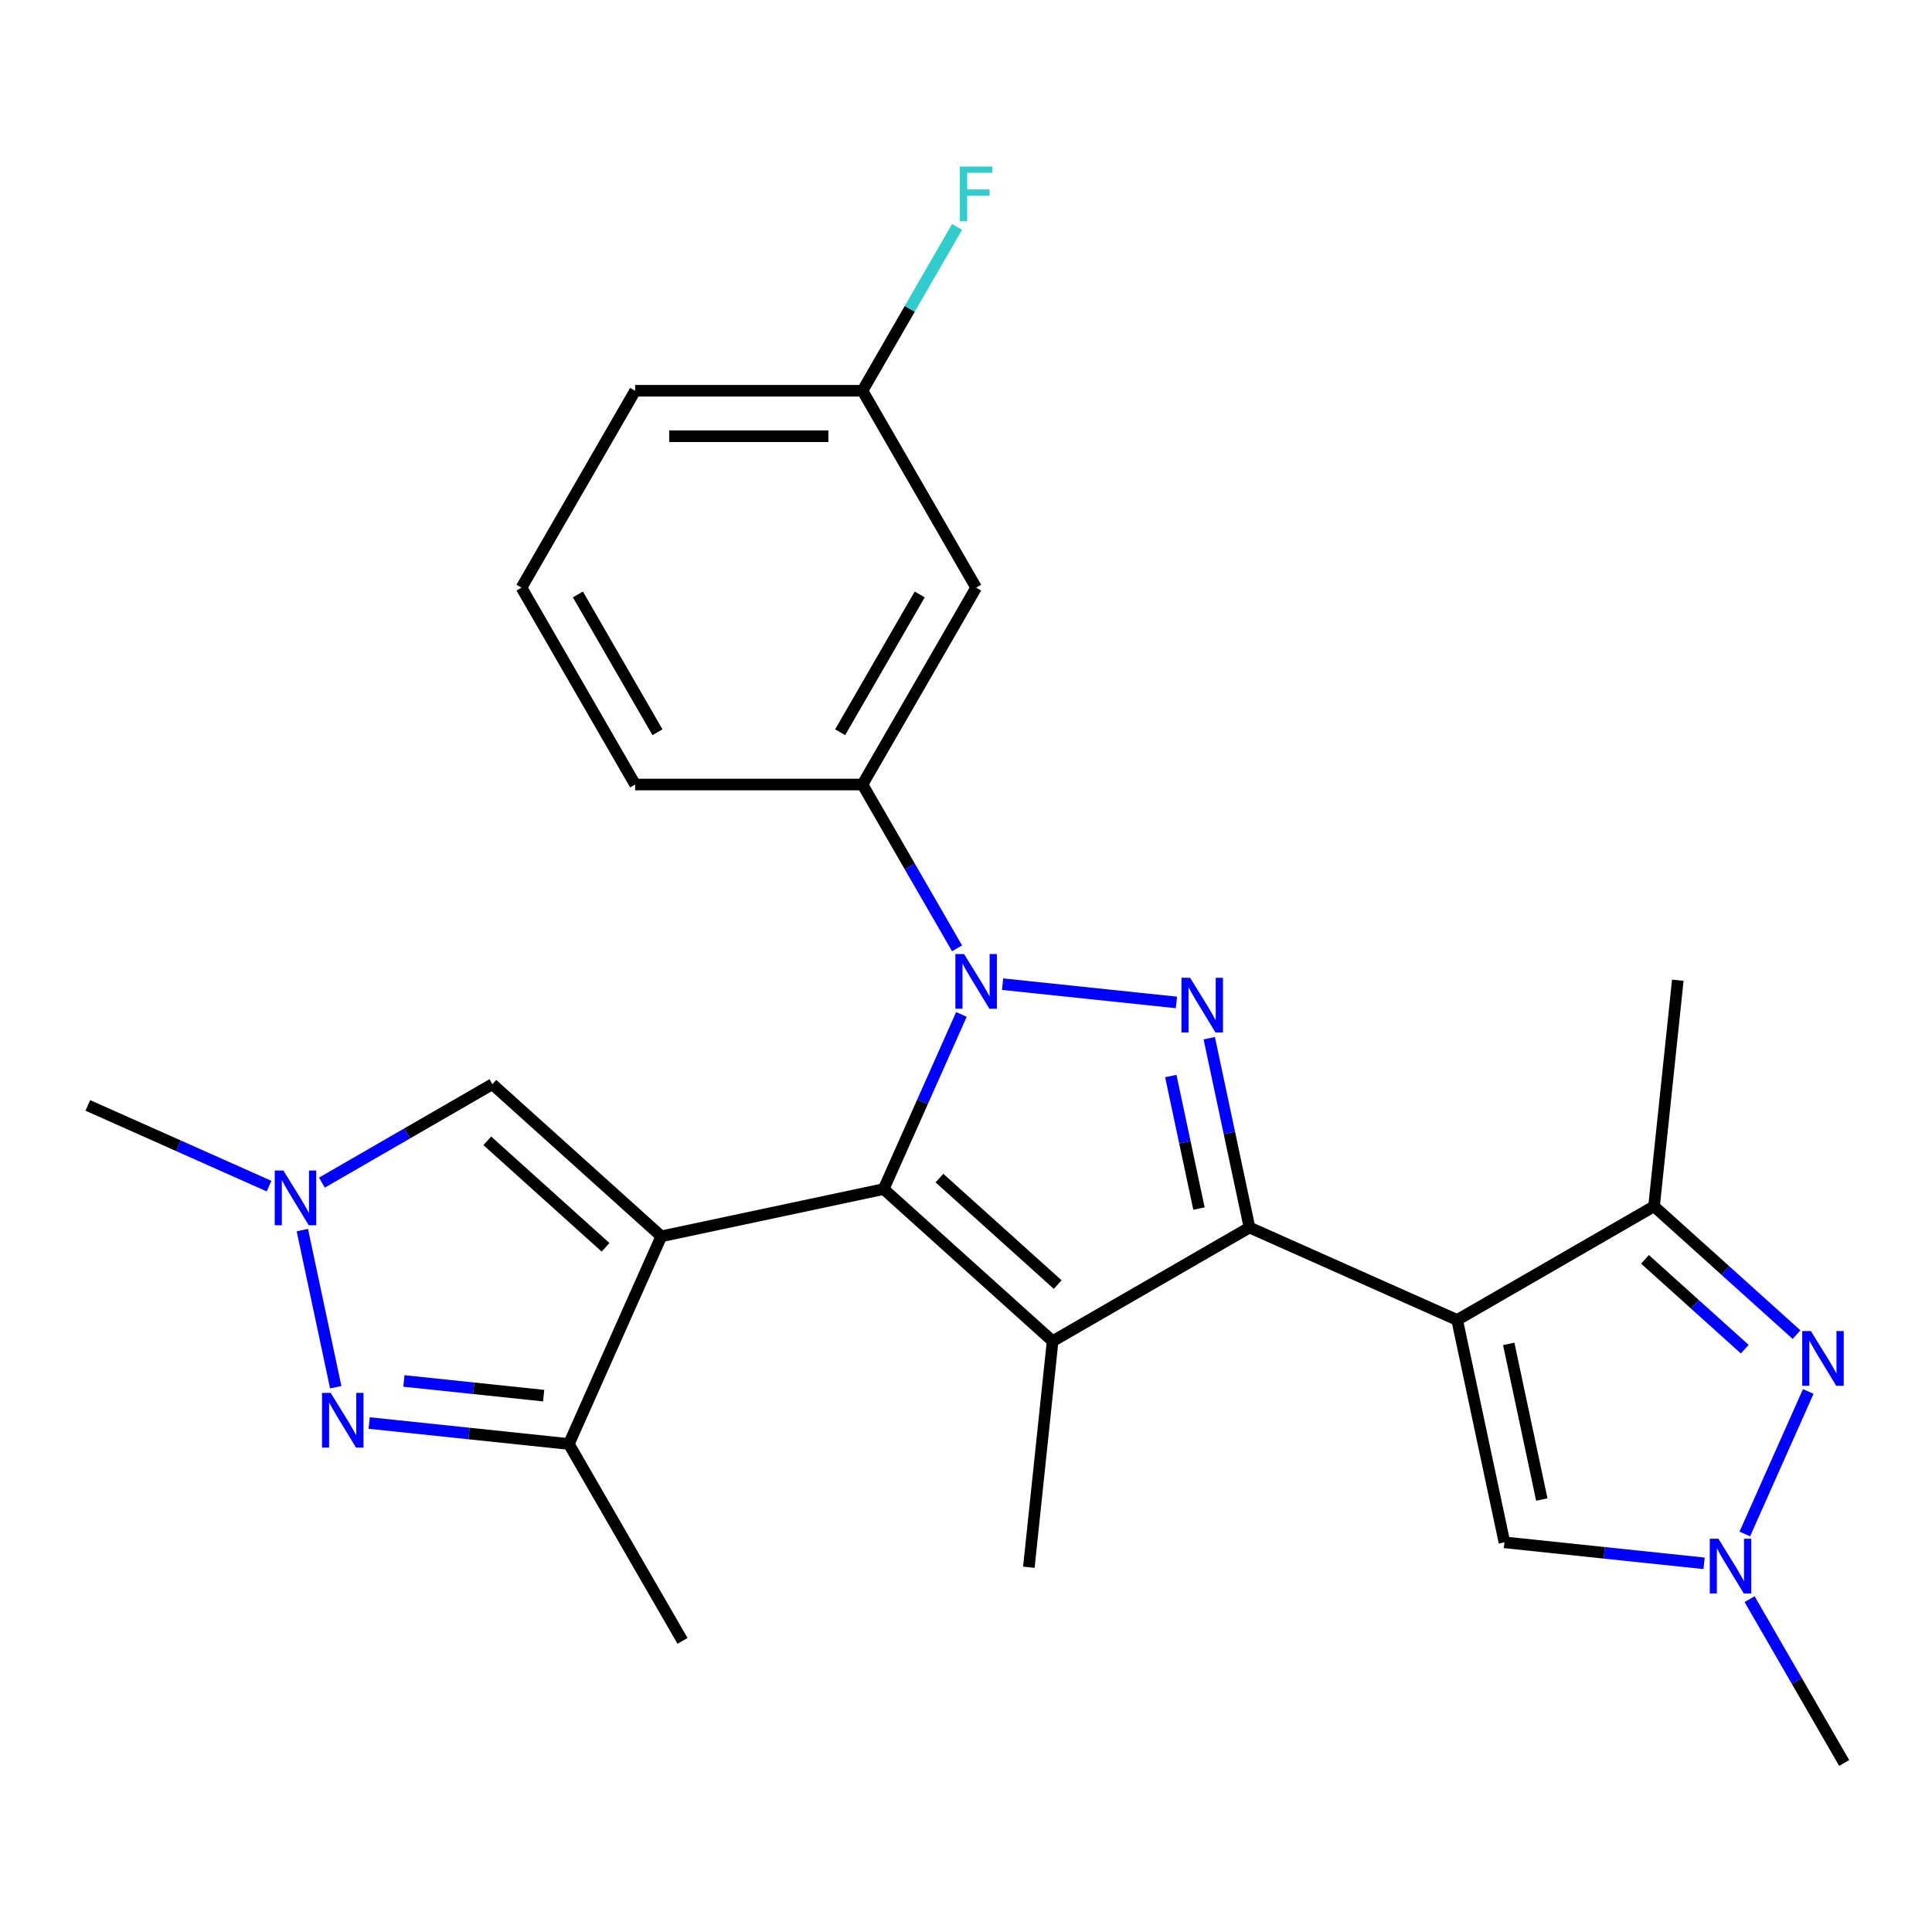 <?xml version='1.0' encoding='iso-8859-1'?>
<svg version='1.1' baseProfile='full'
              xmlns='http://www.w3.org/2000/svg'
                      xmlns:rdkit='http://www.rdkit.org/xml'
                      xmlns:xlink='http://www.w3.org/1999/xlink'
                  xml:space='preserve'
width='1000px' height='1000px' viewBox='0 0 1000 1000'>
<!-- END OF HEADER -->
<rect style='opacity:1.0;fill:#FFFFFF;stroke:none' width='1000' height='1000' x='0' y='0'> </rect>
<path class='bond-0' d='M 457.388,615.459 L 477.511,570.263' style='fill:none;fill-rule:evenodd;stroke:#000000;stroke-width:6px;stroke-linecap:butt;stroke-linejoin:miter;stroke-opacity:1' />
<path class='bond-0' d='M 477.511,570.263 L 497.633,525.067' style='fill:none;fill-rule:evenodd;stroke:#0000FF;stroke-width:6px;stroke-linecap:butt;stroke-linejoin:miter;stroke-opacity:1' />
<path class='bond-1' d='M 457.388,615.459 L 342.293,639.923' style='fill:none;fill-rule:evenodd;stroke:#000000;stroke-width:6px;stroke-linecap:butt;stroke-linejoin:miter;stroke-opacity:1' />
<path class='bond-4' d='M 457.388,615.459 L 544.831,694.193' style='fill:none;fill-rule:evenodd;stroke:#000000;stroke-width:6px;stroke-linecap:butt;stroke-linejoin:miter;stroke-opacity:1' />
<path class='bond-4' d='M 486.251,609.78 L 547.461,664.894' style='fill:none;fill-rule:evenodd;stroke:#000000;stroke-width:6px;stroke-linecap:butt;stroke-linejoin:miter;stroke-opacity:1' />
<path class='bond-5' d='M 518.929,509.403 L 608.931,518.863' style='fill:none;fill-rule:evenodd;stroke:#0000FF;stroke-width:6px;stroke-linecap:butt;stroke-linejoin:miter;stroke-opacity:1' />
<path class='bond-14' d='M 495.374,490.864 L 470.894,448.463' style='fill:none;fill-rule:evenodd;stroke:#0000FF;stroke-width:6px;stroke-linecap:butt;stroke-linejoin:miter;stroke-opacity:1' />
<path class='bond-14' d='M 470.894,448.463 L 446.414,406.063' style='fill:none;fill-rule:evenodd;stroke:#000000;stroke-width:6px;stroke-linecap:butt;stroke-linejoin:miter;stroke-opacity:1' />
<path class='bond-8' d='M 342.293,639.923 L 294.434,747.416' style='fill:none;fill-rule:evenodd;stroke:#000000;stroke-width:6px;stroke-linecap:butt;stroke-linejoin:miter;stroke-opacity:1' />
<path class='bond-10' d='M 342.293,639.923 L 254.85,561.189' style='fill:none;fill-rule:evenodd;stroke:#000000;stroke-width:6px;stroke-linecap:butt;stroke-linejoin:miter;stroke-opacity:1' />
<path class='bond-10' d='M 313.43,645.601 L 252.22,590.488' style='fill:none;fill-rule:evenodd;stroke:#000000;stroke-width:6px;stroke-linecap:butt;stroke-linejoin:miter;stroke-opacity:1' />
<path class='bond-2' d='M 646.733,635.36 L 544.831,694.193' style='fill:none;fill-rule:evenodd;stroke:#000000;stroke-width:6px;stroke-linecap:butt;stroke-linejoin:miter;stroke-opacity:1' />
<path class='bond-3' d='M 646.733,635.36 L 754.226,683.219' style='fill:none;fill-rule:evenodd;stroke:#000000;stroke-width:6px;stroke-linecap:butt;stroke-linejoin:miter;stroke-opacity:1' />
<path class='bond-26' d='M 646.733,635.36 L 636.318,586.363' style='fill:none;fill-rule:evenodd;stroke:#000000;stroke-width:6px;stroke-linecap:butt;stroke-linejoin:miter;stroke-opacity:1' />
<path class='bond-26' d='M 636.318,586.363 L 625.904,537.366' style='fill:none;fill-rule:evenodd;stroke:#0000FF;stroke-width:6px;stroke-linecap:butt;stroke-linejoin:miter;stroke-opacity:1' />
<path class='bond-26' d='M 620.59,625.554 L 613.299,591.256' style='fill:none;fill-rule:evenodd;stroke:#000000;stroke-width:6px;stroke-linecap:butt;stroke-linejoin:miter;stroke-opacity:1' />
<path class='bond-26' d='M 613.299,591.256 L 606.009,556.958' style='fill:none;fill-rule:evenodd;stroke:#0000FF;stroke-width:6px;stroke-linecap:butt;stroke-linejoin:miter;stroke-opacity:1' />
<path class='bond-9' d='M 754.226,683.219 L 856.128,624.386' style='fill:none;fill-rule:evenodd;stroke:#000000;stroke-width:6px;stroke-linecap:butt;stroke-linejoin:miter;stroke-opacity:1' />
<path class='bond-13' d='M 754.226,683.219 L 778.691,798.314' style='fill:none;fill-rule:evenodd;stroke:#000000;stroke-width:6px;stroke-linecap:butt;stroke-linejoin:miter;stroke-opacity:1' />
<path class='bond-13' d='M 780.915,695.59 L 798.04,776.157' style='fill:none;fill-rule:evenodd;stroke:#000000;stroke-width:6px;stroke-linecap:butt;stroke-linejoin:miter;stroke-opacity:1' />
<path class='bond-16' d='M 544.831,694.193 L 532.532,811.214' style='fill:none;fill-rule:evenodd;stroke:#000000;stroke-width:6px;stroke-linecap:butt;stroke-linejoin:miter;stroke-opacity:1' />
<path class='bond-6' d='M 191.094,736.555 L 242.764,741.986' style='fill:none;fill-rule:evenodd;stroke:#0000FF;stroke-width:6px;stroke-linecap:butt;stroke-linejoin:miter;stroke-opacity:1' />
<path class='bond-6' d='M 242.764,741.986 L 294.434,747.416' style='fill:none;fill-rule:evenodd;stroke:#000000;stroke-width:6px;stroke-linecap:butt;stroke-linejoin:miter;stroke-opacity:1' />
<path class='bond-6' d='M 209.055,714.78 L 245.224,718.581' style='fill:none;fill-rule:evenodd;stroke:#0000FF;stroke-width:6px;stroke-linecap:butt;stroke-linejoin:miter;stroke-opacity:1' />
<path class='bond-6' d='M 245.224,718.581 L 281.393,722.383' style='fill:none;fill-rule:evenodd;stroke:#000000;stroke-width:6px;stroke-linecap:butt;stroke-linejoin:miter;stroke-opacity:1' />
<path class='bond-27' d='M 173.777,718.015 L 156.49,636.687' style='fill:none;fill-rule:evenodd;stroke:#0000FF;stroke-width:6px;stroke-linecap:butt;stroke-linejoin:miter;stroke-opacity:1' />
<path class='bond-7' d='M 929.89,690.801 L 893.009,657.593' style='fill:none;fill-rule:evenodd;stroke:#0000FF;stroke-width:6px;stroke-linecap:butt;stroke-linejoin:miter;stroke-opacity:1' />
<path class='bond-7' d='M 893.009,657.593 L 856.128,624.386' style='fill:none;fill-rule:evenodd;stroke:#000000;stroke-width:6px;stroke-linecap:butt;stroke-linejoin:miter;stroke-opacity:1' />
<path class='bond-7' d='M 903.079,698.327 L 877.262,675.082' style='fill:none;fill-rule:evenodd;stroke:#0000FF;stroke-width:6px;stroke-linecap:butt;stroke-linejoin:miter;stroke-opacity:1' />
<path class='bond-7' d='M 877.262,675.082 L 851.446,651.837' style='fill:none;fill-rule:evenodd;stroke:#000000;stroke-width:6px;stroke-linecap:butt;stroke-linejoin:miter;stroke-opacity:1' />
<path class='bond-28' d='M 935.957,720.222 L 903.118,793.98' style='fill:none;fill-rule:evenodd;stroke:#0000FF;stroke-width:6px;stroke-linecap:butt;stroke-linejoin:miter;stroke-opacity:1' />
<path class='bond-19' d='M 294.434,747.416 L 353.267,849.318' style='fill:none;fill-rule:evenodd;stroke:#000000;stroke-width:6px;stroke-linecap:butt;stroke-linejoin:miter;stroke-opacity:1' />
<path class='bond-22' d='M 856.128,624.386 L 868.428,507.364' style='fill:none;fill-rule:evenodd;stroke:#000000;stroke-width:6px;stroke-linecap:butt;stroke-linejoin:miter;stroke-opacity:1' />
<path class='bond-11' d='M 254.85,561.189 L 210.74,586.656' style='fill:none;fill-rule:evenodd;stroke:#000000;stroke-width:6px;stroke-linecap:butt;stroke-linejoin:miter;stroke-opacity:1' />
<path class='bond-11' d='M 210.74,586.656 L 166.63,612.123' style='fill:none;fill-rule:evenodd;stroke:#0000FF;stroke-width:6px;stroke-linecap:butt;stroke-linejoin:miter;stroke-opacity:1' />
<path class='bond-20' d='M 139.266,613.931 L 92.361,593.047' style='fill:none;fill-rule:evenodd;stroke:#0000FF;stroke-width:6px;stroke-linecap:butt;stroke-linejoin:miter;stroke-opacity:1' />
<path class='bond-20' d='M 92.361,593.047 L 45.455,572.163' style='fill:none;fill-rule:evenodd;stroke:#000000;stroke-width:6px;stroke-linecap:butt;stroke-linejoin:miter;stroke-opacity:1' />
<path class='bond-12' d='M 882.031,809.175 L 830.361,803.745' style='fill:none;fill-rule:evenodd;stroke:#0000FF;stroke-width:6px;stroke-linecap:butt;stroke-linejoin:miter;stroke-opacity:1' />
<path class='bond-12' d='M 830.361,803.745 L 778.691,798.314' style='fill:none;fill-rule:evenodd;stroke:#000000;stroke-width:6px;stroke-linecap:butt;stroke-linejoin:miter;stroke-opacity:1' />
<path class='bond-21' d='M 905.586,827.715 L 930.066,870.115' style='fill:none;fill-rule:evenodd;stroke:#0000FF;stroke-width:6px;stroke-linecap:butt;stroke-linejoin:miter;stroke-opacity:1' />
<path class='bond-21' d='M 930.066,870.115 L 954.545,912.515' style='fill:none;fill-rule:evenodd;stroke:#000000;stroke-width:6px;stroke-linecap:butt;stroke-linejoin:miter;stroke-opacity:1' />
<path class='bond-15' d='M 446.414,406.063 L 505.247,304.161' style='fill:none;fill-rule:evenodd;stroke:#000000;stroke-width:6px;stroke-linecap:butt;stroke-linejoin:miter;stroke-opacity:1' />
<path class='bond-15' d='M 434.859,379.011 L 476.042,307.68' style='fill:none;fill-rule:evenodd;stroke:#000000;stroke-width:6px;stroke-linecap:butt;stroke-linejoin:miter;stroke-opacity:1' />
<path class='bond-23' d='M 446.414,406.063 L 328.748,406.063' style='fill:none;fill-rule:evenodd;stroke:#000000;stroke-width:6px;stroke-linecap:butt;stroke-linejoin:miter;stroke-opacity:1' />
<path class='bond-17' d='M 505.247,304.161 L 446.414,202.259' style='fill:none;fill-rule:evenodd;stroke:#000000;stroke-width:6px;stroke-linecap:butt;stroke-linejoin:miter;stroke-opacity:1' />
<path class='bond-18' d='M 446.414,202.259 L 470.894,159.859' style='fill:none;fill-rule:evenodd;stroke:#000000;stroke-width:6px;stroke-linecap:butt;stroke-linejoin:miter;stroke-opacity:1' />
<path class='bond-18' d='M 470.894,159.859 L 495.374,117.459' style='fill:none;fill-rule:evenodd;stroke:#33CCCC;stroke-width:6px;stroke-linecap:butt;stroke-linejoin:miter;stroke-opacity:1' />
<path class='bond-29' d='M 446.414,202.259 L 328.748,202.259' style='fill:none;fill-rule:evenodd;stroke:#000000;stroke-width:6px;stroke-linecap:butt;stroke-linejoin:miter;stroke-opacity:1' />
<path class='bond-29' d='M 428.764,225.793 L 346.398,225.793' style='fill:none;fill-rule:evenodd;stroke:#000000;stroke-width:6px;stroke-linecap:butt;stroke-linejoin:miter;stroke-opacity:1' />
<path class='bond-24' d='M 328.748,406.063 L 269.915,304.161' style='fill:none;fill-rule:evenodd;stroke:#000000;stroke-width:6px;stroke-linecap:butt;stroke-linejoin:miter;stroke-opacity:1' />
<path class='bond-24' d='M 340.303,379.011 L 299.12,307.68' style='fill:none;fill-rule:evenodd;stroke:#000000;stroke-width:6px;stroke-linecap:butt;stroke-linejoin:miter;stroke-opacity:1' />
<path class='bond-25' d='M 269.915,304.161 L 328.748,202.259' style='fill:none;fill-rule:evenodd;stroke:#000000;stroke-width:6px;stroke-linecap:butt;stroke-linejoin:miter;stroke-opacity:1' />
<path  class='atom-1' d='M 498.987 493.805
L 508.267 508.805
Q 509.187 510.285, 510.667 512.965
Q 512.147 515.645, 512.227 515.805
L 512.227 493.805
L 515.987 493.805
L 515.987 522.125
L 512.107 522.125
L 502.147 505.725
Q 500.987 503.805, 499.747 501.605
Q 498.547 499.405, 498.187 498.725
L 498.187 522.125
L 494.507 522.125
L 494.507 493.805
L 498.987 493.805
' fill='#0000FF'/>
<path  class='atom-6' d='M 616.009 506.105
L 625.289 521.105
Q 626.209 522.585, 627.689 525.265
Q 629.169 527.945, 629.249 528.105
L 629.249 506.105
L 633.009 506.105
L 633.009 534.425
L 629.129 534.425
L 619.169 518.025
Q 618.009 516.105, 616.769 513.905
Q 615.569 511.705, 615.209 511.025
L 615.209 534.425
L 611.529 534.425
L 611.529 506.105
L 616.009 506.105
' fill='#0000FF'/>
<path  class='atom-7' d='M 171.152 720.957
L 180.432 735.957
Q 181.352 737.437, 182.832 740.117
Q 184.312 742.797, 184.392 742.957
L 184.392 720.957
L 188.152 720.957
L 188.152 749.277
L 184.272 749.277
L 174.312 732.877
Q 173.152 730.957, 171.912 728.757
Q 170.712 726.557, 170.352 725.877
L 170.352 749.277
L 166.672 749.277
L 166.672 720.957
L 171.152 720.957
' fill='#0000FF'/>
<path  class='atom-8' d='M 937.312 688.96
L 946.592 703.96
Q 947.512 705.44, 948.992 708.12
Q 950.472 710.8, 950.552 710.96
L 950.552 688.96
L 954.312 688.96
L 954.312 717.28
L 950.432 717.28
L 940.472 700.88
Q 939.312 698.96, 938.072 696.76
Q 936.872 694.56, 936.512 693.88
L 936.512 717.28
L 932.832 717.28
L 932.832 688.96
L 937.312 688.96
' fill='#0000FF'/>
<path  class='atom-12' d='M 146.688 605.862
L 155.968 620.862
Q 156.888 622.342, 158.368 625.022
Q 159.848 627.702, 159.928 627.862
L 159.928 605.862
L 163.688 605.862
L 163.688 634.182
L 159.808 634.182
L 149.848 617.782
Q 148.688 615.862, 147.448 613.662
Q 146.248 611.462, 145.888 610.782
L 145.888 634.182
L 142.208 634.182
L 142.208 605.862
L 146.688 605.862
' fill='#0000FF'/>
<path  class='atom-13' d='M 889.452 796.453
L 898.732 811.453
Q 899.652 812.933, 901.132 815.613
Q 902.612 818.293, 902.692 818.453
L 902.692 796.453
L 906.452 796.453
L 906.452 824.773
L 902.572 824.773
L 892.612 808.373
Q 891.452 806.453, 890.212 804.253
Q 889.012 802.053, 888.652 801.373
L 888.652 824.773
L 884.972 824.773
L 884.972 796.453
L 889.452 796.453
' fill='#0000FF'/>
<path  class='atom-19' d='M 496.827 86.197
L 513.667 86.197
L 513.667 89.437
L 500.627 89.437
L 500.627 98.037
L 512.227 98.037
L 512.227 101.317
L 500.627 101.317
L 500.627 114.517
L 496.827 114.517
L 496.827 86.197
' fill='#33CCCC'/>
</svg>
